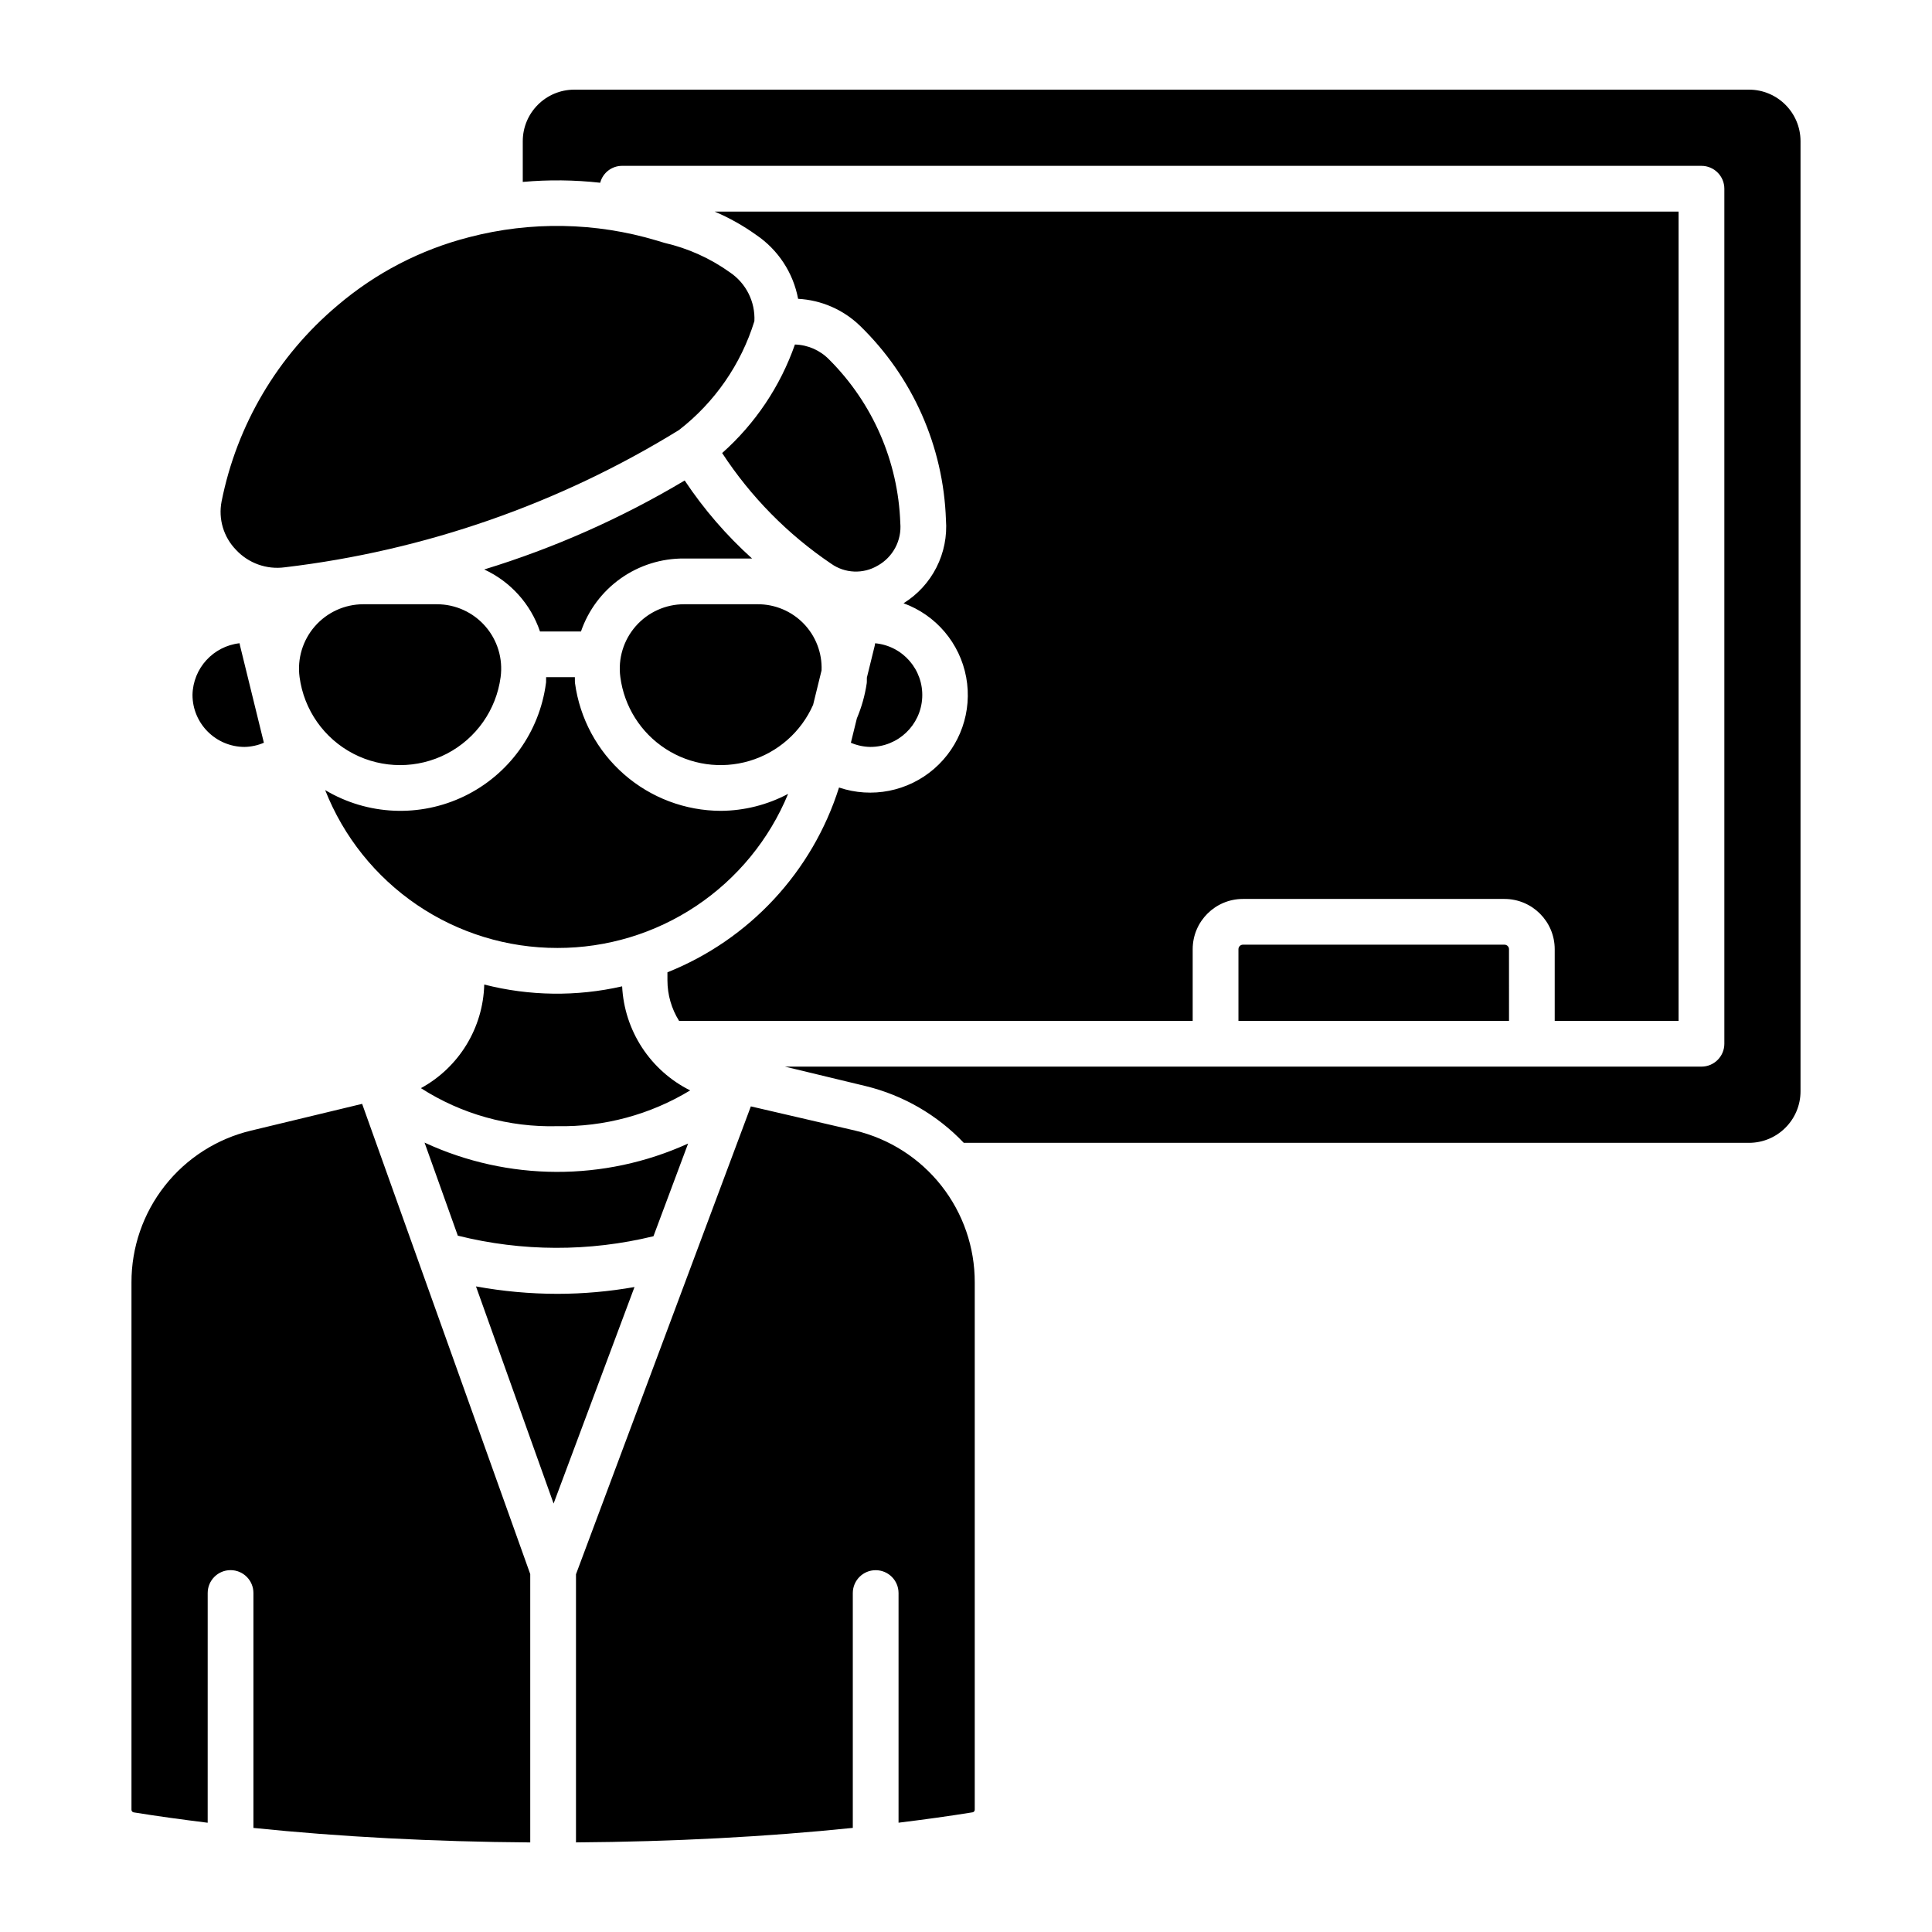 <?xml version="1.0" encoding="UTF-8"?>
<!-- Uploaded to: SVG Repo, www.svgrepo.com, Generator: SVG Repo Mixer Tools -->
<svg fill="#000000" width="800px" height="800px" version="1.1" viewBox="144 144 512 512" xmlns="http://www.w3.org/2000/svg">
 <path d="m363.73 239.28c11.551 11.527 18.293 27.012 18.859 43.32 0.406 4.617-1.938 9.043-5.988 11.297-3.852 2.277-8.684 2.078-12.336-0.508-11.484-7.758-21.305-17.727-28.887-29.328 8.77-7.789 15.41-17.691 19.285-28.762 3.426 0.098 6.676 1.523 9.066 3.981zm-107.22 207.52 8.816 24.664c17.016 4.25 34.809 4.305 51.848 0.152l9.18-24.562c-22.207 10.098-47.715 10.008-69.844-0.254zm119.3-131.68-2.078 8.457c-0.039 0.488 0.027 0.973-0.035 1.461v0.004c-0.473 3.207-1.352 6.344-2.617 9.332l-1.59 6.469 0.004-0.004c1.617 0.695 3.356 1.07 5.117 1.105 7.363 0.02 13.438-5.758 13.789-13.109 0.348-7.356-5.148-13.684-12.477-14.363-0.051 0.215-0.062 0.434-0.113 0.648zm-66.938 90.27c-12.047 2.75-24.574 2.586-36.543-0.477-0.297 11.488-6.691 21.953-16.781 27.457 10.77 6.914 23.371 10.426 36.164 10.078 12.391 0.234 24.594-3.055 35.191-9.48-5.18-2.582-9.582-6.5-12.754-11.348-3.168-4.844-4.988-10.449-5.277-16.23zm16.43-101.26c-4.914 0-9.594 2.121-12.832 5.82-3.238 3.699-4.727 8.617-4.074 13.488 1.02 7.785 5.398 14.734 11.988 19.008 6.586 4.273 14.715 5.441 22.238 3.199 7.527-2.246 13.688-7.676 16.859-14.859l2.242-9.133c0.176-4.598-1.535-9.07-4.734-12.379-3.203-3.309-7.613-5.164-12.215-5.144zm263.54 110.42v-214.48h-255.46c3.879 1.648 7.566 3.719 10.992 6.172 5.828 3.938 9.836 10.039 11.133 16.949 6.148 0.328 11.969 2.863 16.395 7.141 13.949 13.539 22.117 31.953 22.781 51.383 0.34 4.367-0.527 8.746-2.512 12.652-1.98 3.91-5 7.195-8.723 9.504 8.617 3.133 14.934 10.594 16.602 19.609 1.668 9.02-1.562 18.242-8.488 24.25-6.93 6.008-16.52 7.902-25.211 4.973-7.055 22.312-23.742 40.285-45.473 48.969v2.152c0.004 3.793 1.074 7.508 3.086 10.723h136.11v-19.008c0.012-7.348 5.965-13.301 13.312-13.309h69.316-0.004c7.352 0.008 13.305 5.961 13.316 13.309v19.008zm-369.36-120.21c37.051-4.391 72.699-16.805 104.46-36.379 9.465-7.34 16.441-17.418 19.98-28.859 0.246-5.121-2.188-10-6.43-12.883-5.223-3.746-11.137-6.418-17.402-7.856l-2.094-0.633c-16.164-4.832-33.34-5.133-49.664-0.875-12.863 3.293-24.805 9.488-34.906 18.109-15.844 13.32-26.672 31.641-30.707 51.941-0.898 4.633 0.527 9.41 3.816 12.797 3.301 3.562 8.133 5.293 12.945 4.637zm253.91 100.01c-0.316 0-0.621 0.125-0.844 0.348-0.223 0.227-0.348 0.527-0.348 0.844v19.008h71.703l-0.004-19.008c0-0.66-0.535-1.191-1.195-1.191zm-264.58-52.406c1.762-0.035 3.5-0.414 5.117-1.109l-6.312-25.711c-0.055-0.219-0.082-0.441-0.133-0.66-6.996 0.793-12.324 6.637-12.473 13.676 0.008 7.621 6.184 13.793 13.801 13.805zm82.93 144.94v-0.004c-7.246-0.004-14.477-0.664-21.605-1.969l20.57 57.543 21.441-57.379c-6.734 1.191-13.562 1.797-20.406 1.805zm78.887-43.266-27.648-6.414-46.34 123.99v71.059c25.695-0.18 50.488-1.484 73.359-3.844v-62.254c0.016-3.34 2.723-6.039 6.062-6.039 3.336 0 6.047 2.699 6.059 6.039v60.879c6.742-0.832 13.344-1.734 19.656-2.758v0.004c0.336-0.082 0.566-0.395 0.539-0.738v-139.69c0.023-9.293-3.094-18.324-8.844-25.629-5.754-7.301-13.801-12.449-22.844-14.605zm236.87-275.86h-311.31c-7.535 0.008-13.641 6.117-13.652 13.652v10.801c6.828-0.613 13.703-0.539 20.52 0.219 0.68-2.617 3.035-4.453 5.738-4.477h286.11c3.348 0.004 6.059 2.715 6.062 6.062v226.59c-0.004 3.348-2.715 6.059-6.062 6.059h-242.89l21.461 5.172h-0.004c9.906 2.422 18.91 7.637 25.938 15.027h208.09c7.539-0.008 13.648-6.117 13.656-13.656v-251.8c-0.008-7.539-6.117-13.645-13.656-13.652zm-315.79 227.46c13.094 0.02 25.895-3.852 36.781-11.121 10.887-7.273 19.371-17.613 24.367-29.715-5.492 2.914-11.605 4.461-17.82 4.5-9.445-0.023-18.559-3.465-25.664-9.684s-11.719-14.801-12.992-24.156c-0.07-0.527 0-1.051-0.039-1.578h-7.613c-0.043 0.527 0.031 1.051-0.039 1.578h-0.008c-1.703 12.984-9.824 24.242-21.613 29.949-11.785 5.707-25.652 5.106-36.898-1.609 4.867 12.352 13.34 22.945 24.316 30.41 10.98 7.461 23.949 11.445 37.223 11.426zm-51.414-91.086c-4.918 0-9.594 2.121-12.832 5.82-3.242 3.699-4.727 8.617-4.074 13.488 1.156 8.684 6.473 16.254 14.242 20.293 7.773 4.039 17.023 4.039 24.797 0 7.769-4.039 13.086-11.609 14.242-20.293 0.652-4.871-0.832-9.789-4.07-13.488-3.238-3.703-7.914-5.824-12.832-5.82zm32.023-9.219h0.004c6.969 3.219 12.316 9.16 14.781 16.434h10.859c1.953-5.68 5.644-10.605 10.551-14.074s10.777-5.309 16.785-5.262h18.004c-6.789-6.121-12.789-13.066-17.855-20.676-16.699 9.965-34.535 17.883-53.125 23.578zm-61.789 148.71c-9.039 2.156-17.09 7.305-22.84 14.605-5.754 7.305-8.871 16.336-8.848 25.633v139.69c-0.023 0.344 0.203 0.656 0.539 0.738 6.312 1.023 12.914 1.922 19.656 2.758l0.004-60.883c0-3.348 2.711-6.059 6.059-6.059 3.348 0 6.059 2.711 6.059 6.059v62.254c22.871 2.359 47.664 3.664 73.359 3.844v-71.109l-44.551-124.62z"/>
</svg>